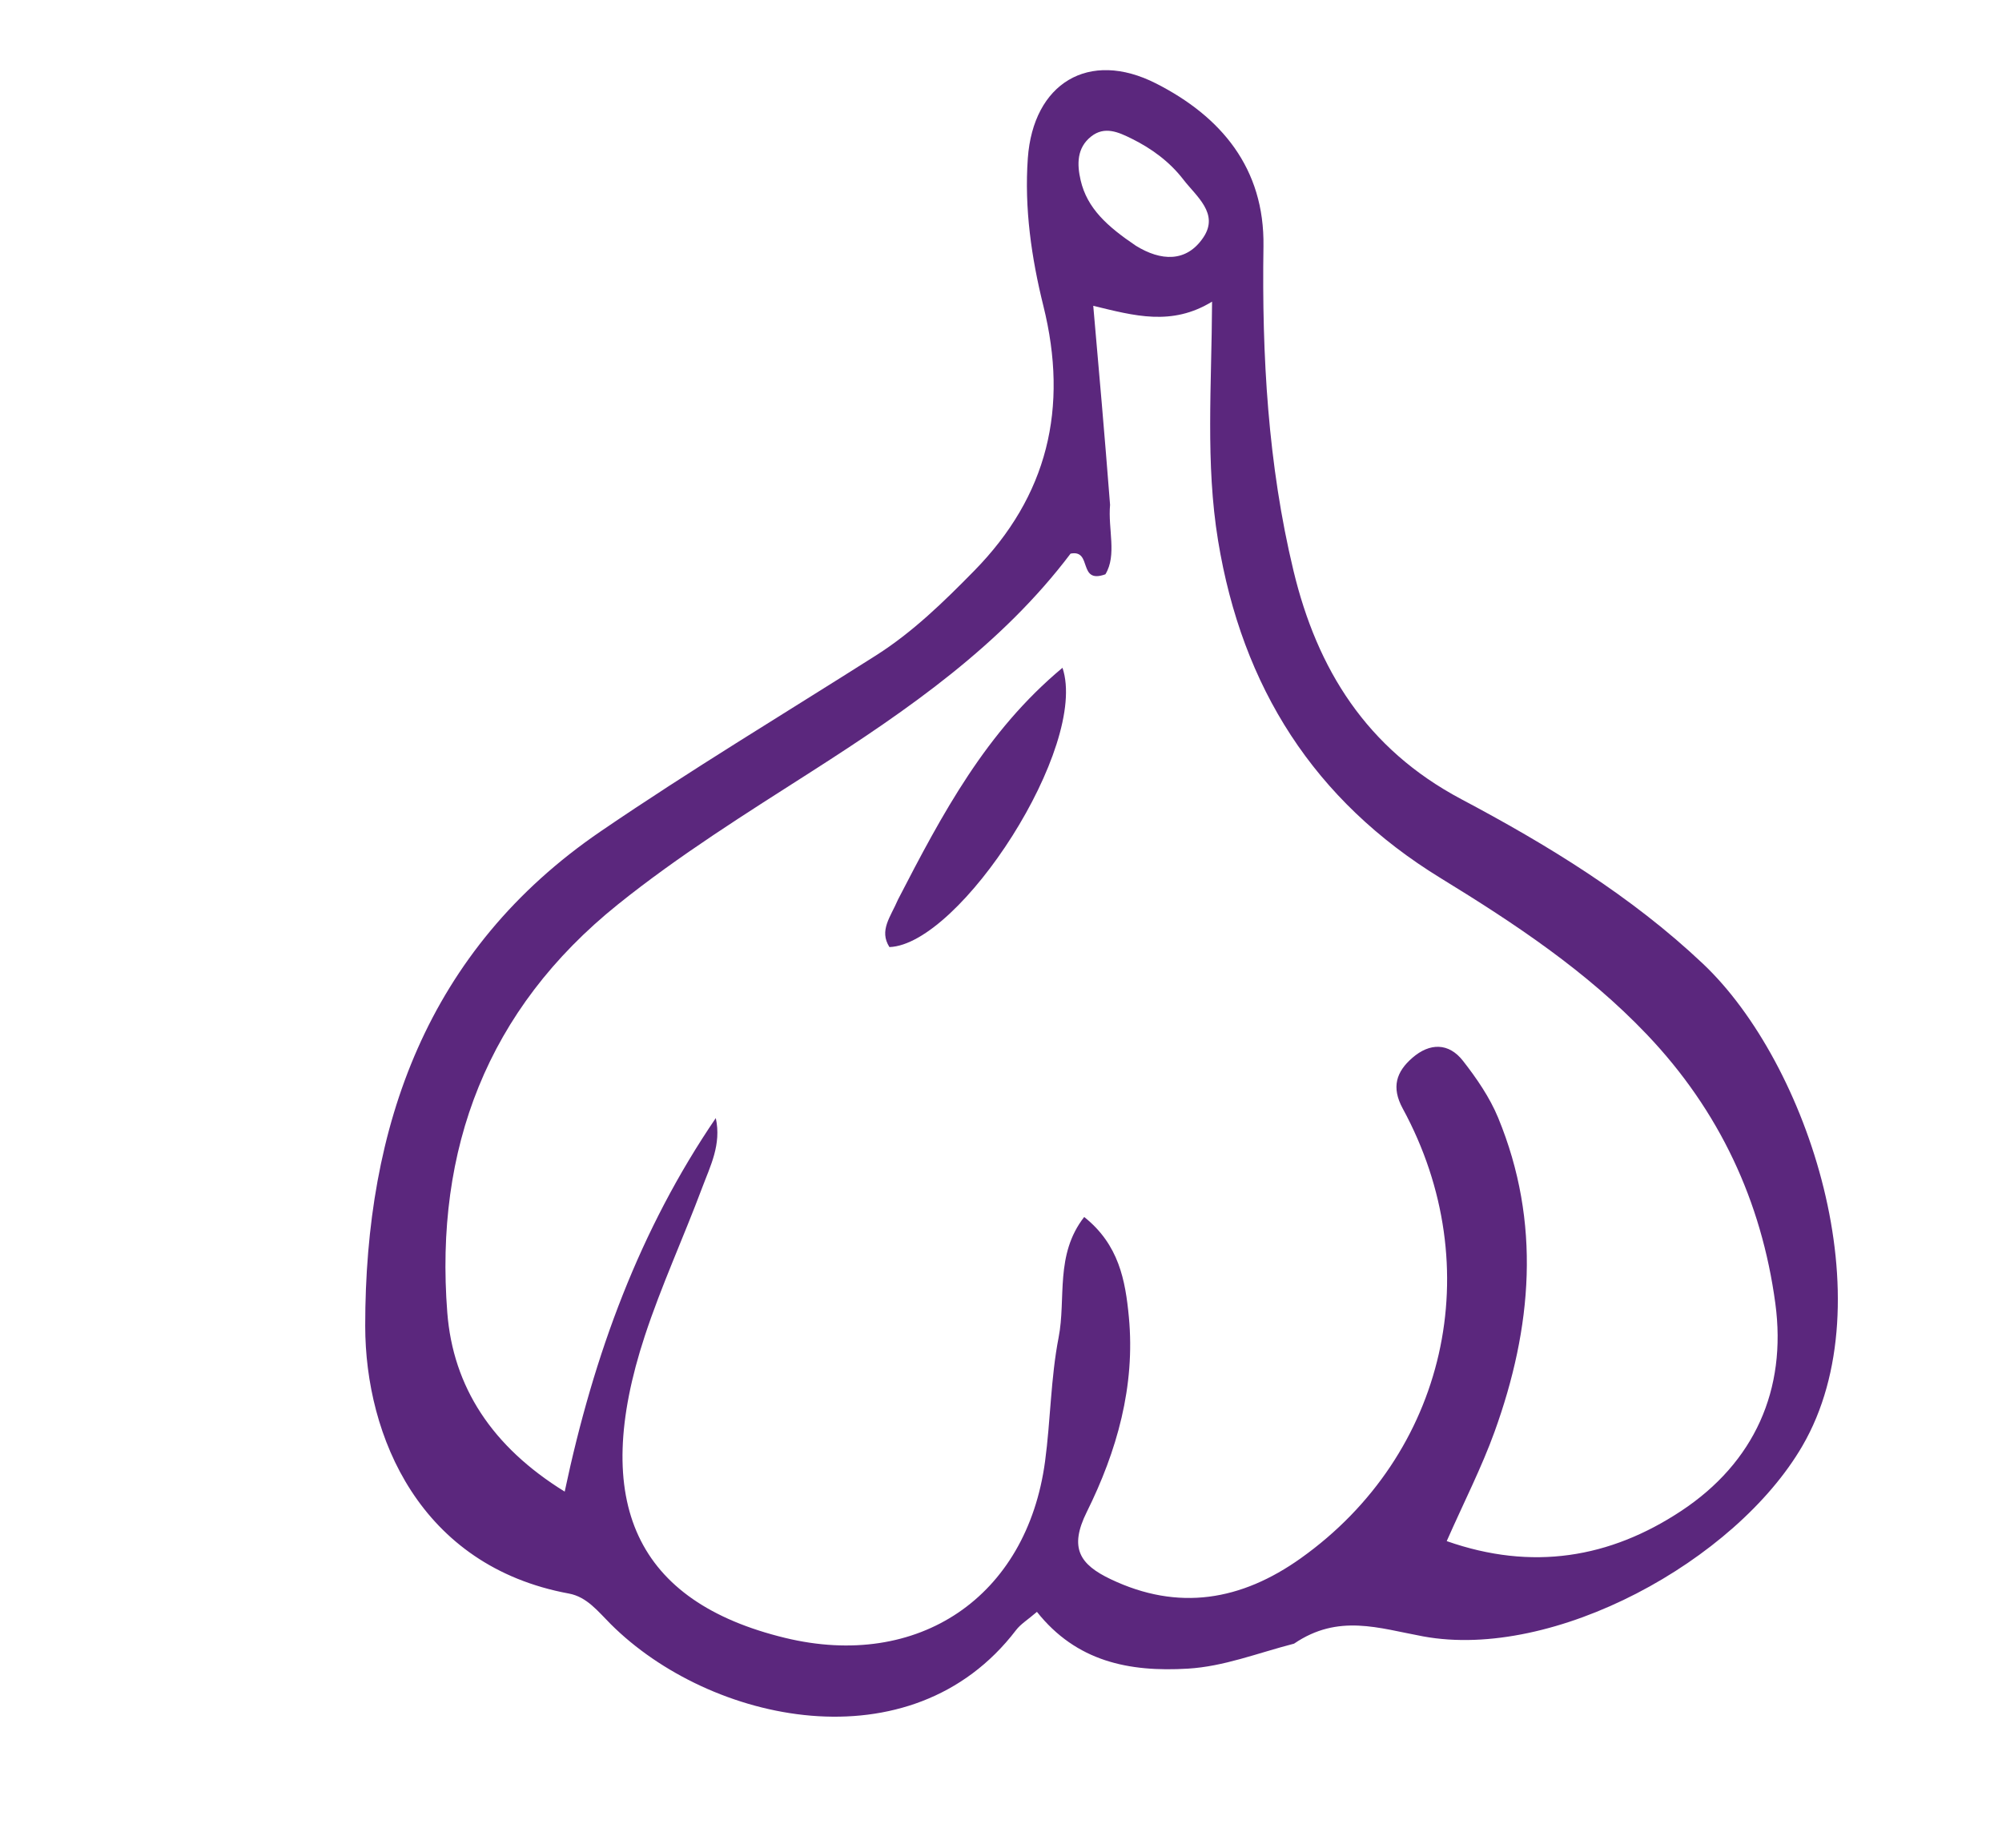 <svg xmlns="http://www.w3.org/2000/svg" version="1.1" id="Layer_1" x="0px" y="0px" width="100%" viewBox="0 0 208 192" enable-background="new 0 0 208 192" xml:space="preserve">
<path fill="#5B277D" opacity="1" stroke="none" d=" M134.448,170.791   C130.544,171.805 127.166,173.161 123.424,173.388   C117.292,173.758 111.836,172.652 107.734,167.488   C106.773,168.315 106.042,168.756 105.56,169.388   C94.657,183.669 73.729,179.022 63.45,168.76   C62.136,167.448 60.981,165.931 59.102,165.585   C43.637,162.733 37.951,149.269 37.944,137.787   C37.933,117.032 44.363,98.713 62.402,86.39   C71.744,80.009 81.459,74.171 91.015,68.103   C94.846,65.67 98.067,62.519 101.213,59.314   C108.85,51.532 111.043,42.408 108.399,31.772   C107.168,26.818 106.415,21.63 106.787,16.439   C107.345,8.665 113.108,5.112 120.114,8.675   C126.848,12.101 131.393,17.455 131.269,25.598   C131.097,36.951 131.732,48.265 134.389,59.31   C136.845,69.524 141.969,77.814 151.816,83.038   C160.757,87.782 169.455,93.077 176.93,100.142   C187.885,110.496 195.978,135.262 187.262,150.245   C180.292,162.227 161.449,172.533 147.873,170.039   C143.257,169.191 139.062,167.652 134.448,170.791  M115.332,52.46   C115.104,54.986 116.062,57.682 114.847,59.675   C111.943,60.731 113.528,57.067 111.227,57.528   C104.067,67.013 94.369,73.736 84.371,80.136   C77.5,84.534 70.571,88.859 64.191,93.985   C50.591,104.913 45.153,119.391 46.471,136.383   C47.071,144.105 51.107,150.32 58.67,154.993   C61.711,140.624 66.498,127.732 74.368,116.179   C74.969,118.93 73.796,121.161 72.943,123.439   C71.017,128.586 68.707,133.601 66.993,138.814   C61.282,156.181 66.122,166.443 81.561,170.191   C95.416,173.555 106.677,165.953 108.576,151.866   C109.153,147.58 109.164,143.199 109.987,138.97   C110.775,134.928 109.584,130.378 112.644,126.457   C116.252,129.331 116.923,133.041 117.284,136.845   C117.968,144.048 116.033,150.817 112.912,157.108   C111.045,160.871 112.201,162.57 115.389,164.091   C122.437,167.454 128.976,166.313 135.15,161.916   C150.272,151.146 154.714,131.695 145.739,115.189   C144.53,112.965 145.074,111.362 146.745,109.913   C148.544,108.353 150.516,108.332 151.999,110.233   C153.419,112.053 154.78,114.029 155.654,116.149   C160.146,127.046 159.181,137.974 155.277,148.777   C153.938,152.483 152.127,156.019 150.309,160.137   C159.189,163.258 167.263,161.897 174.662,157.007   C182.285,151.969 185.655,144.394 184.451,135.445   C183.023,124.826 178.632,115.402 171.116,107.506   C164.835,100.905 157.373,95.965 149.686,91.251   C136.525,83.182 129.053,71.418 126.554,56.181   C125.235,48.132 125.89,40.094 125.929,31.343   C121.729,33.912 117.849,32.811 113.585,31.777   C114.195,38.694 114.761,45.114 115.332,52.46  M118.015,25.537   C120.593,27.128 123.261,27.303 125.027,24.667   C126.689,22.188 124.292,20.407 122.948,18.659   C121.529,16.813 119.648,15.426 117.549,14.394   C116.203,13.732 114.767,13.072 113.365,14.182   C111.859,15.375 111.894,17.087 112.273,18.727   C112.95,21.652 115.038,23.524 118.015,25.537  z" />
<path fill="#5B277D" opacity="1" stroke="none" d=" M93.3,93.471   C97.913,84.541 102.437,76.019 110.388,69.389   C113.134,77.54 99.752,98.139 92.408,98.411   C91.308,96.679 92.528,95.285 93.3,93.471  z" />
</svg>
